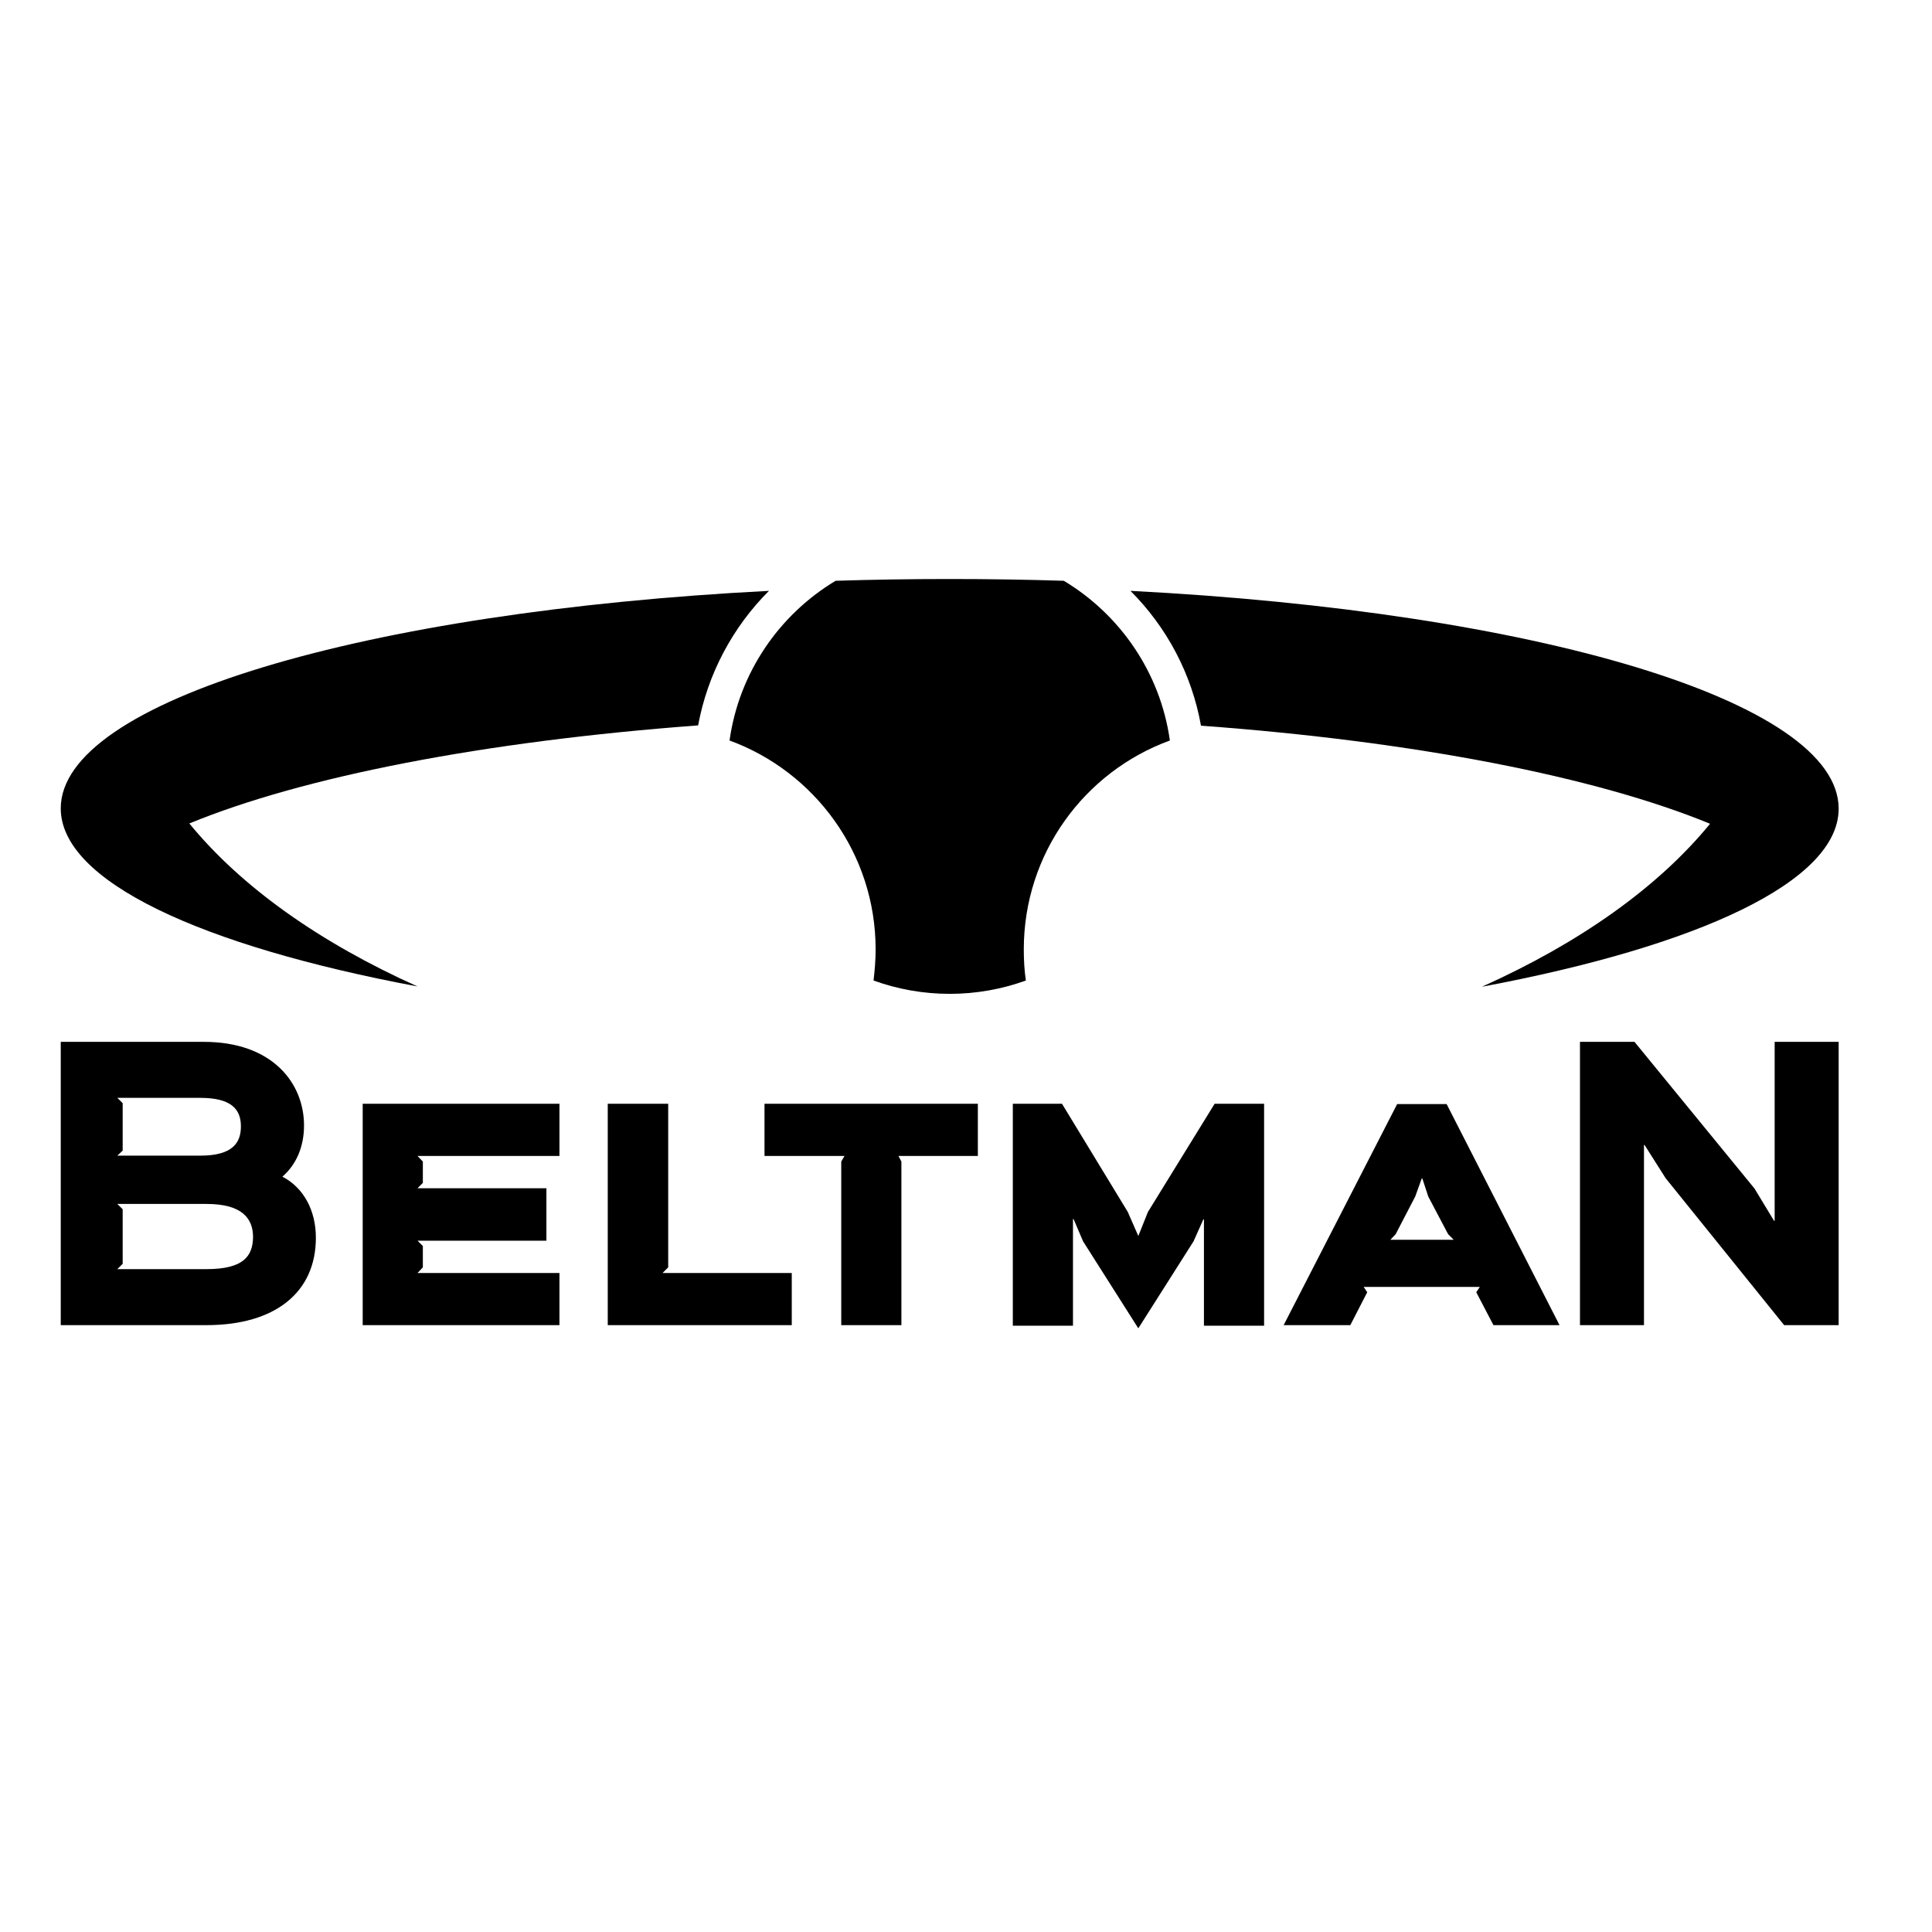 <?xml version="1.0" encoding="utf-8"?>
<!-- Generator: Adobe Illustrator 19.2.1, SVG Export Plug-In . SVG Version: 6.00 Build 0)  -->
<svg version="1.1" id="layer" xmlns="http://www.w3.org/2000/svg" xmlns:xlink="http://www.w3.org/1999/xlink" x="0px" y="0px"
	 viewBox="0 0 652 652" style="enable-background:new 0 0 652 652;" xml:space="preserve">
<g>
	<path d="M359,196c-12.6-0.4-25.4-0.6-38.5-0.6c-13,0-25.9,0.2-38.5,0.6c-19,11.4-32.6,31-35.8,53.9c28.7,10.5,49.3,38.1,49.3,70.5
		c0,3.6-0.3,7-0.7,10.5c8,2.9,16.7,4.5,25.7,4.5s17.7-1.6,25.7-4.5c-0.5-3.4-0.7-6.9-0.7-10.5c0-32.4,20.5-60,49.3-70.5
		C391.6,227,378,207.4,359,196"/>
	<path d="M381.5,199.4c12.3,12.3,20.7,28.1,23.8,45.5c72.4,5.3,133.4,17.3,171.8,33.1c-17.5,21.4-44,40.2-77,55
		c73.1-13.7,120.4-35.5,120.4-60.1C620.5,236.6,517.9,206.4,381.5,199.4"/>
	<path d="M259.5,199.4c-136.4,7-239,37.2-239,73.4c0,24.6,47.3,46.4,120.4,60.1c-33-14.8-59.5-33.6-77-55
		c38.4-15.8,99.3-27.7,171.7-33.1C238.8,227.5,247.2,211.7,259.5,199.4"/>
	<path d="M95.3,397.1c4.7-4.1,7.3-10.1,7.3-17.3c0-14.1-10.5-28.2-33.8-28.2H20.5v95.6h49.2c23.1,0,36.9-11,36.9-29.5
		C106.6,408.3,102.3,400.7,95.3,397.1 M39.6,370.5h28c10.4,0,13.7,3.8,13.7,9.6c0,5.3-2.5,9.9-13.7,9.9h-28l1.8-1.7v-16L39.6,370.5z
		 M69.7,428.3H39.6l1.8-1.8v-18.4l-1.8-1.8h30.1c12,0,15.7,4.9,15.7,11.2C85.3,423.9,82.2,428.3,69.7,428.3"/>
	<polygon points="188.8,447.2 122.4,447.2 122.4,372.5 188.8,372.5 188.8,390.1 140.9,390.1 142.7,392 142.7,399.2 140.9,401 
		184.4,401 184.4,418.7 140.9,418.7 142.7,420.5 142.7,427.7 140.9,429.6 188.8,429.6 	"/>
	<polygon points="267.2,447.2 205.1,447.2 205.1,372.5 225.5,372.5 225.5,427.7 223.6,429.6 267.2,429.6 	"/>
	<polygon points="330,390.1 303.2,390.1 304.2,392 304.2,447.2 283.9,447.2 283.9,392 285,390.1 258,390.1 258,372.5 330,372.5 	"/>
	<polygon points="426.6,447.4 406.3,447.4 406.3,411.5 406.1,411.5 402.8,418.9 384.2,448.2 384.1,448.2 365.5,418.9 362.3,411.4 
		362.1,411.4 362.1,447.4 341.8,447.4 341.8,372.5 358.4,372.5 380.6,409 384.1,417 384.2,417 387.4,409 409.9,372.5 426.6,372.5 	
		"/>
	<polygon points="620.5,447.2 602.1,447.2 562.1,397.6 555,386.4 554.8,386.4 554.8,447.2 533.2,447.2 533.2,351.6 551.6,351.6 
		592.1,401.1 598.7,412 598.9,412 598.9,351.6 620.5,351.6 	"/>
	<path d="M526.3,447.2H504l-5.8-11.1l1.2-1.8h-39.2l1.2,1.8l-5.7,11.1h-22.5l38.3-74.6h16.7L526.3,447.2z M490.6,418.4l-1.9-1.9
		l-6.7-12.7l-2-6.1h-0.2l-2.2,6.1l-6.6,12.7l-1.8,1.9H490.6z"/>
</g>
</svg>
